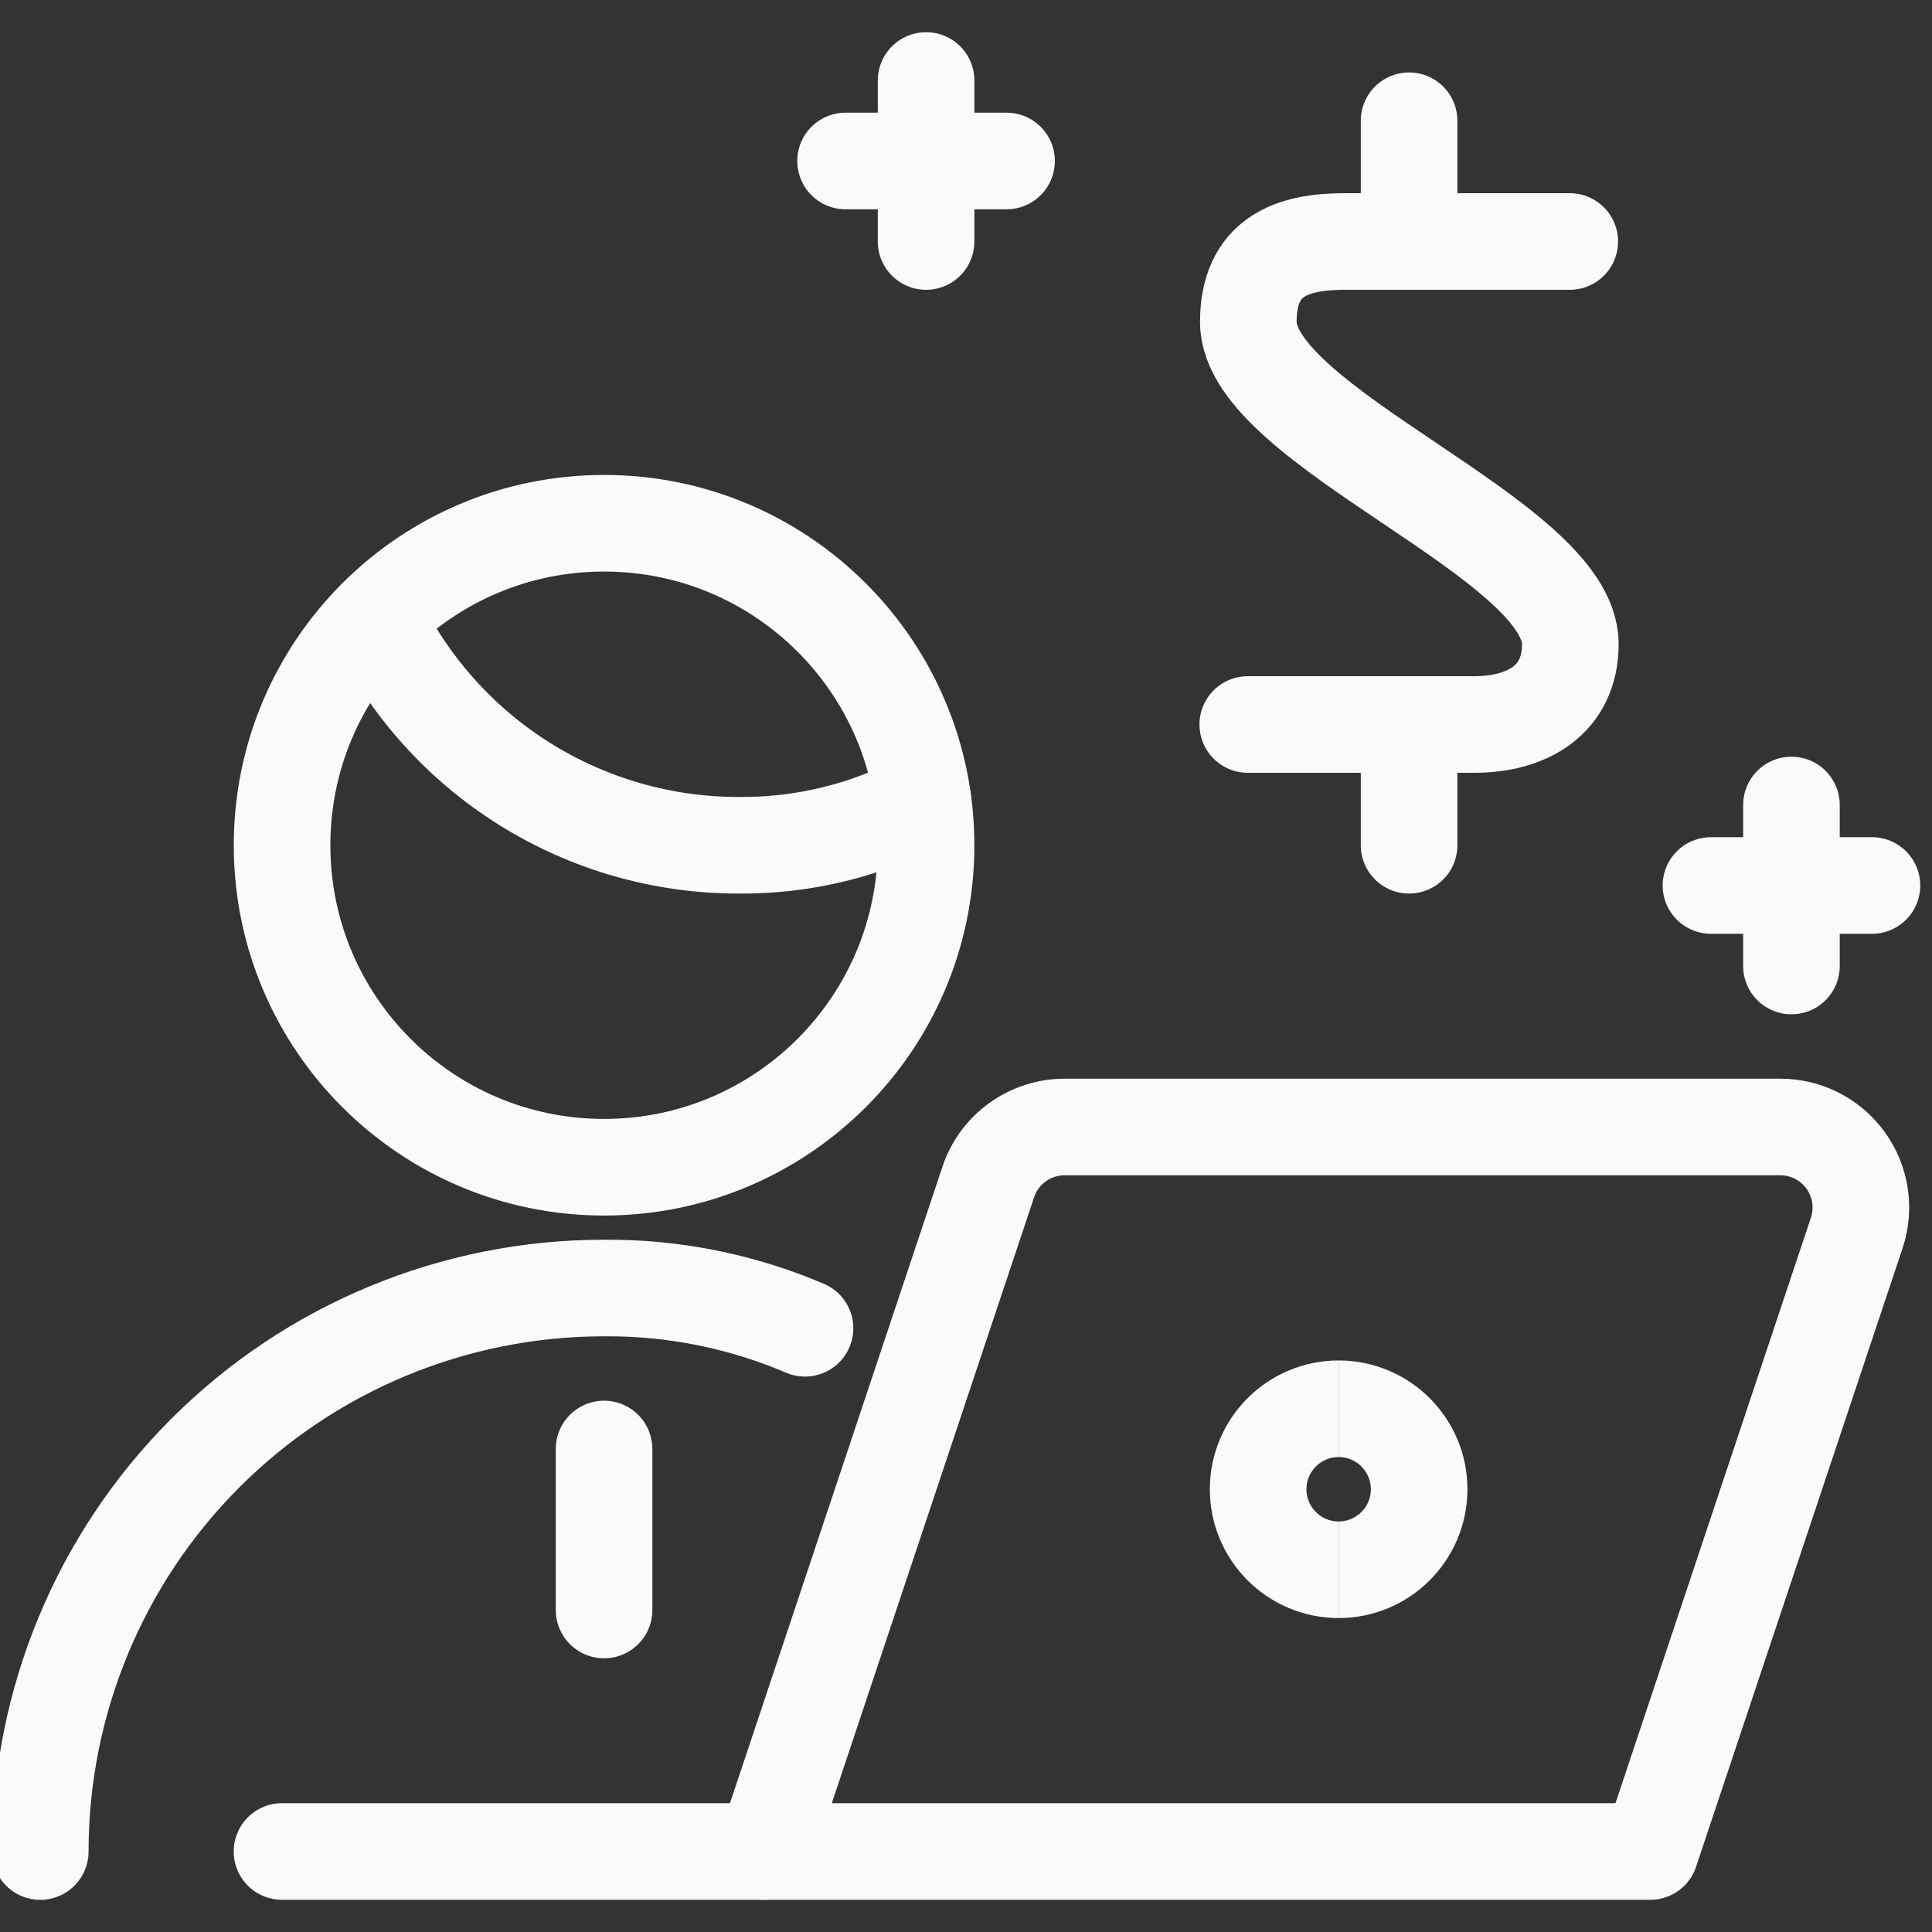 <?xml version="1.0" encoding="UTF-8"?> <svg xmlns="http://www.w3.org/2000/svg" width="100" height="100" viewBox="0 0 100 100" fill="none"><rect x="0" y="0" width="100" height="100" fill="#333333" stroke="none"/><g clip-path="url(#clip0_2471_854)"><path d="M2.084 95.835C2.084 88.099 5.157 80.681 10.627 75.211C16.096 69.741 23.515 66.668 31.251 66.668C34.83 66.636 38.376 67.345 41.667 68.751" stroke="#FAFAFA" stroke-width="5" stroke-linecap="round" stroke-linejoin="round"></path><path d="M39.6 95.833H14.596" stroke="#FAFAFA" stroke-width="5" stroke-linecap="round" stroke-linejoin="round"></path><path d="M31.266 75V83.333" stroke="#FAFAFA" stroke-width="5" stroke-linecap="round" stroke-linejoin="round"></path><path d="M31.266 60.416C40.471 60.416 47.933 52.954 47.933 43.75C47.933 34.545 40.471 27.083 31.266 27.083C22.061 27.083 14.6 34.545 14.6 43.75C14.6 52.954 22.061 60.416 31.266 60.416Z" stroke="#FAFAFA" stroke-width="5" stroke-linecap="round" stroke-linejoin="round"></path><path d="M47.771 41.43C44.828 42.987 41.542 43.785 38.213 43.751C34.3 43.751 30.466 42.65 27.15 40.573C23.834 38.495 21.17 35.526 19.463 32.005" stroke="#FAFAFA" stroke-width="5" stroke-linecap="round" stroke-linejoin="round"></path><path d="M47.934 4.167V12.5" stroke="#FAFAFA" stroke-width="5" stroke-linecap="round" stroke-linejoin="round"></path><path d="M52.099 8.333H43.766" stroke="#FAFAFA" stroke-width="5" stroke-linecap="round" stroke-linejoin="round"></path><path d="M92.725 41.667V50" stroke="#FAFAFA" stroke-width="5" stroke-linecap="round" stroke-linejoin="round"></path><path d="M96.892 45.833H88.559" stroke="#FAFAFA" stroke-width="5" stroke-linecap="round" stroke-linejoin="round"></path><path d="M81.251 12.5H69.584C66.838 12.5 64.613 13.304 64.613 16.667C64.613 22.113 81.28 27.887 81.28 33.333C81.28 36.221 79.055 37.5 76.309 37.5H64.584" stroke="#FAFAFA" stroke-width="5" stroke-linecap="round" stroke-linejoin="round"></path><path d="M72.934 12.5V6.25" stroke="#FAFAFA" stroke-width="5" stroke-linecap="round" stroke-linejoin="round"></path><path d="M72.934 43.75V37.5" stroke="#FAFAFA" stroke-width="5" stroke-linecap="round" stroke-linejoin="round"></path><path d="M51.151 61.183C51.427 60.353 51.958 59.631 52.667 59.12C53.377 58.608 54.23 58.333 55.105 58.333H92.151C92.811 58.333 93.462 58.49 94.049 58.79C94.637 59.091 95.145 59.527 95.531 60.063C95.917 60.598 96.171 61.218 96.271 61.87C96.37 62.523 96.314 63.19 96.105 63.816L85.417 95.833H39.584L51.151 61.183Z" stroke="#FAFAFA" stroke-width="5" stroke-linecap="round" stroke-linejoin="round"></path><path d="M69.288 81.25C66.987 81.25 65.121 79.385 65.121 77.084C65.121 74.782 66.987 72.917 69.288 72.917" stroke="#FAFAFA" stroke-width="5"></path><path d="M69.287 81.25C71.588 81.25 73.454 79.385 73.454 77.084C73.454 74.782 71.588 72.917 69.287 72.917" stroke="#FAFAFA" stroke-width="5"></path></g><defs><clipPath id="clip0_2471_854"><rect width="100" height="100" fill="white"></rect></clipPath></defs></svg> 